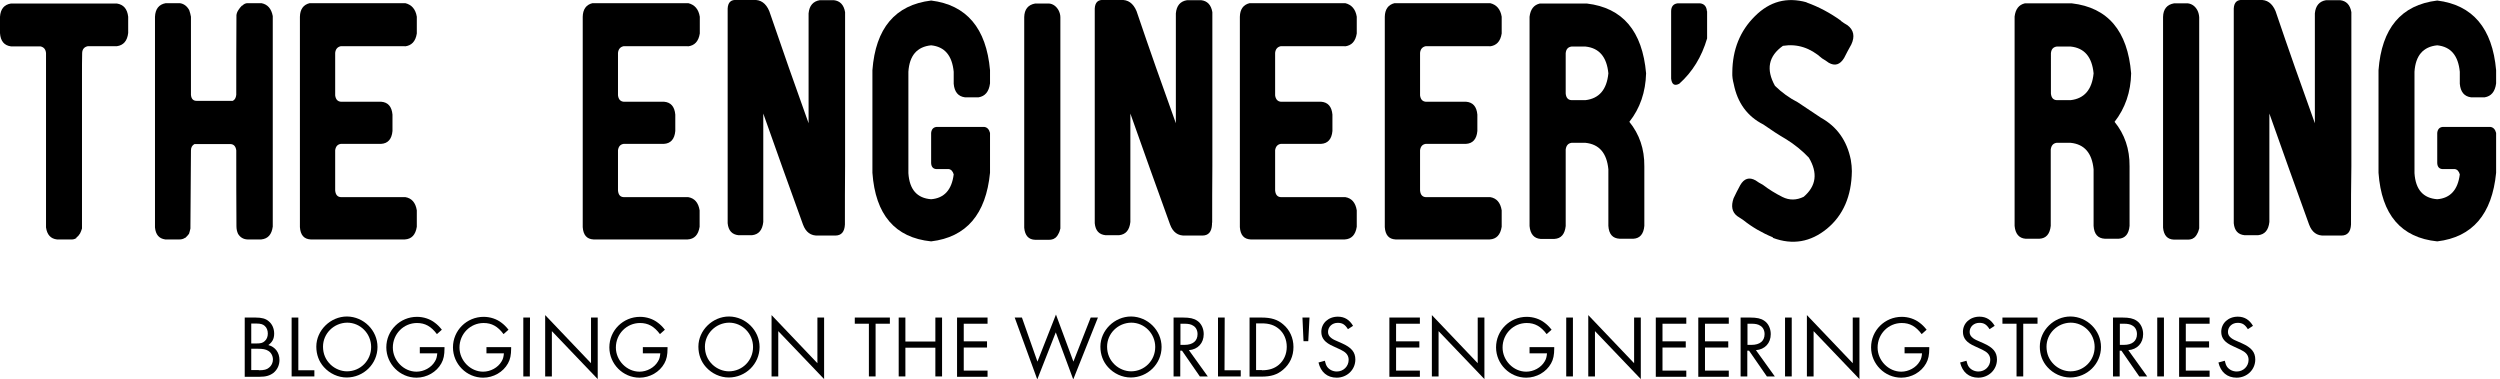 <?xml version="1.0" encoding="utf-8"?>
<svg version="1.1" id="Layer_1" xmlns="http://www.w3.org/2000/svg" xmlns:xlink="http://www.w3.org/1999/xlink" x="0px" y="0px"
	 viewBox="0 0 1417.9 215.2" style="enable-background:new 0 0 1417.9 215.2;" xml:space="preserve">
<style type="text/css">
	.st0{fill-rule:evenodd;clip-rule:evenodd;}
</style>
<g>
	<path class="st0" d="M6.2,2C2.4,2.6,0.3,5.1,0,9.5v9.3c0.3,4.5,2.4,7,6.2,7.5h16.7c1.9,0.4,3,1.6,3.2,3.8V129
		c0.6,4.2,2.7,6.4,6.2,6.8h7.9c1,0.1,2-0.1,3-0.7h0.1c-0.1-0.1-0.1-0.2,0.1-0.4c0.7-0.5,1.4-1.3,2-2.3c0.4-0.8,0.8-1.8,1.1-2.8v-1.3
		V42.3c0-4,0-8.2,0.1-12.3c0.1-2.1,1.2-3.4,3.2-3.8h16.5c3.7-0.5,5.9-3,6.4-7.5V9.5c-0.5-4.4-2.6-6.9-6.4-7.5H6.2z"/>
	<path class="st0" d="M140.3,1.8c-1,0-2,0.5-2.9,1.4h-0.1h-0.1c-0.8,0.8-1.5,1.7-2,2.5c-0.6,0.9-1,1.9-1.1,2.9v0.9
		c-0.1,14.8-0.1,29.5-0.1,44.3c-0.2,1.8-0.9,2.9-2,3.4h-20.5c-1.9,0-3-1.1-3.2-3.4V9.5c-0.2-1.3-0.6-2.6-1-3.8
		c-1.3-2.3-3.1-3.6-5.3-3.9H94c-3.9,0.7-5.9,3.3-6.1,7.7V129c0.4,4.1,2.3,6.3,5.8,6.8h8.2c0.9,0,1.8-0.2,2.7-0.7
		c0-0.1,0.2-0.2,0.5-0.2c0.8-0.7,1.5-1.5,2.1-2.3c0.3-0.8,0.5-1.8,0.8-3v-1.3l0.3-43c0-1.7,0.7-2.9,2-3.6h20.4
		c1.9,0.1,3,1.3,3.3,3.6c0,14.4,0,28.8,0.1,43c0,1.6,0.3,3,0.9,4.3c1.2,2,3,3.1,5.3,3.2h7.9c3.8-0.4,5.9-2.8,6.5-7.3V9.1
		c-0.8-4.2-2.9-6.6-6.4-7.3H140.3z"/>
	<path class="st0" d="M229.6,26.3c3.8-0.4,6.1-2.8,6.8-7.3V9.5c-0.7-4.3-2.9-6.8-6.5-7.7h-54.3c-3.6,0.9-5.4,3.5-5.5,7.7v8.2v102.7
		v8.4c0.3,4.5,2.3,6.8,6.1,7h53.4c3.8-0.2,6.1-2.6,6.8-7.2v-9.3c-0.7-4.4-2.9-6.9-6.5-7.5h-36.6c-1.9-0.1-3-1.4-3.2-3.8V85.2
		c0.3-2.1,1.3-3.3,3.2-3.6h22.8c3.9-0.2,6.1-2.7,6.5-7.3V65c-0.4-4.5-2.5-7-6.4-7.3h-22.9c-1.9-0.2-2.9-1.4-3.2-3.6V30
		c0.2-2.1,1.3-3.4,3.2-3.8H229.6z"/>
	<path class="st0" d="M390.1,26.3c3.8-0.4,6.1-2.8,6.8-7.3V9.5c-0.7-4.3-2.9-6.8-6.5-7.7H336c-3.6,0.9-5.4,3.5-5.5,7.7v8.2v102.7
		v8.4c0.3,4.5,2.3,6.8,6.1,7h53.4c3.8-0.2,6.1-2.6,6.8-7.2v-9.3c-0.7-4.4-2.9-6.9-6.5-7.5h-36.6c-2-0.1-3-1.4-3.2-3.8V85.2
		c0.3-2.1,1.3-3.3,3.2-3.6h22.8c3.9-0.2,6.1-2.7,6.5-7.3V65c-0.4-4.5-2.5-7-6.4-7.3h-22.9c-1.9-0.2-2.9-1.4-3.2-3.6V30
		c0.2-2.1,1.3-3.4,3.2-3.8H390.1z"/>
	<path class="st0" d="M479.2,126.3c0-10.6,0-21.3,0.1-32V40.3V6.9c-0.7-4.2-2.9-6.4-6.4-6.8h-7.9c-3.8,0.6-6,3.1-6.4,7.5v62.3
		c-7.6-21.1-15-42.3-22.3-63.6c-1.9-4.5-4.9-6.6-9-6.3h-1.5H420h-2.1c-3.3-0.3-5,1.3-5.2,4.8v0.9v120.9c0.4,4.2,2.5,6.4,6.1,6.8h7.7
		c3.8-0.4,5.9-2.9,6.4-7.5v-12.9V64.4c7.4,21,14.9,41.9,22.5,62.9c1.6,4.4,4.5,6.5,8.6,6.3h0.9h0.6h6.1h1.2h0.9
		c3.5,0,5.3-2.1,5.5-6.3V126.3z"/>
	<path class="st0" d="M555,55.2c3.7-0.6,5.9-3.2,6.5-7.9v-7.5c-2.1-23.8-13.3-37-33.4-39.5c-20.4,2.5-31.5,15.7-33.3,39.5v58.2
		c1.7,23.8,12.8,36.8,33.3,38.9c20-2.4,31.1-15.4,33.4-38.9v-2.1v-5.4V75.4c-0.5-2-1.6-3.2-3.2-3.4h-27.2c-1.8,0.2-2.8,1.4-3,3.4
		v17.1c0.1,2.1,1.1,3.3,3,3.4h7c1.4,0.2,2.3,1.3,2.8,3c-1.1,8.8-5.4,13.5-12.8,14.1c-8-0.6-12.3-5.5-12.9-14.8V40.7
		c0.6-9.2,4.9-14.2,12.9-15c7.7,0.8,11.9,5.8,12.8,15v6.8c0.4,4.6,2.5,7.2,6.4,7.7H555z"/>
	<path class="st0" d="M600.3,5.7C599,3.5,597.2,2.2,595,2h-7.9c-4,0.7-6.1,3.3-6.2,7.7v119.5c0.4,4.4,2.5,6.7,6.2,6.8h7.9
		c1,0,2-0.2,3-0.7c-0.1-0.1-0.1-0.2,0.1-0.2h0.2c0.8-0.6,1.5-1.4,2-2.5c0.5-0.8,0.8-1.8,1.1-3v-0.9v-13.2V9.8
		C601.4,8.4,601,7,600.3,5.7z"/>
	<path class="st0" d="M687.5,126.3c0-10.6,0-21.3,0.1-32V40.3V6.9c-0.7-4.2-2.9-6.4-6.4-6.8h-7.9c-3.9,0.6-6,3.1-6.4,7.5v62.3
		c-7.6-21.1-15.1-42.3-22.3-63.6c-1.9-4.5-4.9-6.6-9-6.3h-1.5h-5.9h-2.1c-3.3-0.3-5,1.3-5.2,4.8v0.9v120.9c0.4,4.2,2.4,6.4,6.1,6.8
		h7.7c3.8-0.4,5.9-2.9,6.4-7.5v-12.9V64.4c7.4,21,14.9,41.9,22.5,62.9c1.6,4.4,4.5,6.5,8.6,6.3h0.9h0.6h6.1h1.2h0.9
		c3.5,0,5.3-2.1,5.5-6.3V126.3z"/>
	<path class="st0" d="M762.7,26.3c3.8-0.4,6.1-2.8,6.8-7.3V9.5c-0.7-4.3-2.9-6.8-6.5-7.7h-54.3c-3.6,0.9-5.4,3.5-5.5,7.7v8.2v102.7
		v8.4c0.3,4.5,2.3,6.8,6.1,7h53.4c3.8-0.2,6.1-2.6,6.8-7.2v-9.3c-0.7-4.4-2.9-6.9-6.5-7.5h-36.6c-1.9-0.1-3-1.4-3.2-3.8V85.2
		c0.3-2.1,1.4-3.3,3.2-3.6h22.8c3.9-0.2,6.1-2.7,6.5-7.3V65c-0.4-4.5-2.5-7-6.4-7.3h-22.9c-1.8-0.2-2.9-1.4-3.2-3.6V30
		c0.2-2.1,1.3-3.4,3.2-3.8H762.7z"/>
	<path class="st0" d="M844.9,26.3c3.8-0.4,6.1-2.8,6.8-7.3V9.5c-0.7-4.3-2.9-6.8-6.5-7.7h-54.3c-3.6,0.9-5.4,3.5-5.5,7.7v8.2v102.7
		v8.4c0.3,4.5,2.3,6.8,6.1,7h53.4c3.8-0.2,6.1-2.6,6.8-7.2v-9.3c-0.7-4.4-2.9-6.9-6.5-7.5h-36.6c-1.9-0.1-3-1.4-3.2-3.8V85.2
		c0.3-2.1,1.3-3.3,3.2-3.6h22.8c3.9-0.2,6.1-2.7,6.5-7.3V65c-0.4-4.5-2.5-7-6.4-7.3h-22.9c-1.9-0.2-2.9-1.4-3.2-3.6V30
		c0.2-2.1,1.3-3.4,3.2-3.8H844.9z"/>
	<path class="st0" d="M891.3,56.8c-2-0.1-3.1-1.4-3.3-3.8V30.2c0.2-2.3,1.3-3.5,3.3-3.8h7.9c7.8,0.8,12.1,5.9,13,15.2
		c-0.9,9.3-5.3,14.3-13,15.2H891.3z M933.6,41.6C931.5,17.6,920.3,4.4,900,2h-17.6h-8.2h-0.9c-3.4,0.8-5.3,3.3-5.8,7.5v47.3v24.3
		v47.1c0.4,4.5,2.5,7,6.2,7.3h7.9c3.8-0.2,5.9-2.7,6.4-7.3V84.8c0.3-2.3,1.4-3.5,3.3-3.8h4.9h3c7.8,0.8,12.1,5.8,13,15v32.1
		c0.3,4.7,2.4,7.1,6.4,7.3h7.8c3.7-0.2,5.8-2.7,6.2-7.3V94.3c0.1-9.8-2.8-18.2-8.5-25.2C930.2,61.4,933.3,52.2,933.6,41.6z"/>
	<path class="st0" d="M968.1,6.4c-0.2-2.7-1.5-4.2-3.8-4.5h-12.9c-2.3,0.3-3.6,1.8-3.6,4.5v38.2c0.4,3.3,1.9,4.3,4.6,2.9
		c7.5-6.7,12.7-15.2,15.8-25.7V6.4z"/>
	<path class="st0" d="M1032.8,66.8l-13.2-8.8c-4.7-2.4-9-5.5-12.9-9.3c-5.2-9.3-3.7-16.9,4.5-22.7c8.1-1.3,15.5,1.1,22.2,7.1
		c1.4,0.8,2.7,1.7,3.8,2.5c3.5,2,6.4,1.1,8.7-2.7c1.3-2.6,2.7-5.2,4.1-7.7c2.1-4.5,1.4-8.2-2.2-10.9c-1.3-0.7-2.6-1.6-3.8-2.5h0.2
		c-6.1-4.4-12.6-7.9-19.6-10.4V1.3c-11.2-3.1-20.9-0.5-29.3,7.9c-8.4,8.3-12.7,18.9-12.8,31.8v0.2c-0.1,2,0.2,4.2,0.8,6.4
		c2.1,10.7,7.7,18.4,16.8,23c4.4,3.1,8.7,5.9,13,8.4c4.8,3,9,6.4,12.8,10.4c5.2,8.7,4.2,16.1-2.9,22.2c-4.1,2-8.1,2.1-12.1,0.1
		c-4-2-7.7-4.3-11.1-6.9c-1.6-0.8-3-1.7-4.1-2.5c-3.6-2-6.5-1.1-8.7,2.7c-1.4,2.6-2.7,5.1-3.8,7.5c-1.5,4.4-0.9,7.7,2,10
		c1.2,0.8,2.4,1.6,3.5,2.3c5,4,10.7,7.3,16.8,9.8v0.3c11.2,4.2,21.4,2.4,30.7-5.2c9.2-7.6,13.9-18.5,14.1-32.5V97
		c0-1.9-0.2-4-0.6-6.4C1047.5,79.7,1041.8,71.8,1032.8,66.8z"/>
	<path class="st0" d="M1166.5,56.8c-2-0.1-3.1-1.4-3.3-3.8V30.2c0.2-2.3,1.3-3.5,3.3-3.8h7.9c7.8,0.8,12.1,5.9,13,15.2
		c-0.9,9.3-5.3,14.3-13,15.2H1166.5z M1208.7,41.6c-2-24.1-13.2-37.3-33.6-39.7h-17.6h-8.2h-0.9c-3.4,0.8-5.3,3.3-5.8,7.5v47.3v24.3
		v47.1c0.4,4.5,2.5,7,6.2,7.3h7.9c3.8-0.2,5.9-2.7,6.4-7.3V84.8c0.3-2.3,1.4-3.5,3.3-3.8h4.9h3.1c7.8,0.8,12.1,5.8,13,15v32.1
		c0.3,4.7,2.4,7.1,6.4,7.3h7.8c3.7-0.2,5.8-2.7,6.2-7.3V94.3c0.1-9.8-2.8-18.2-8.5-25.2C1205.3,61.4,1208.5,52.2,1208.7,41.6z"/>
	<path class="st0" d="M1246.2,5.7c-1.3-2.3-3.1-3.5-5.3-3.8h-7.9c-4,0.7-6.1,3.3-6.2,7.7v119.5c0.4,4.4,2.5,6.7,6.2,6.8h7.9
		c1,0,2-0.2,3-0.7c-0.1-0.1-0.1-0.2,0.2-0.2h0.1c0.8-0.6,1.5-1.4,2-2.5c0.5-0.8,0.8-1.8,1.1-3v-0.9v-13.2V9.8
		C1247.2,8.4,1246.9,7,1246.2,5.7z"/>
	<path class="st0" d="M1333.4,126.3c0-10.6,0-21.3,0.2-32V40.3V6.9c-0.7-4.2-2.9-6.4-6.4-6.8h-7.9c-3.8,0.6-6,3.1-6.4,7.5v62.3
		c-7.6-21.1-15.1-42.3-22.3-63.6c-1.9-4.5-4.9-6.6-9-6.3h-1.5h-5.9h-2.1c-3.3-0.3-5,1.3-5.2,4.8v0.9v120.9c0.4,4.2,2.4,6.4,6.1,6.8
		h7.7c3.8-0.4,5.9-2.9,6.4-7.5v-12.9V64.4c7.4,21,14.9,41.9,22.5,62.9c1.6,4.4,4.5,6.5,8.6,6.3h0.9h0.6h6.1h1.2h0.9
		c3.5,0,5.3-2.1,5.5-6.3V126.3z"/>
	<path class="st0" d="M1409.2,55.2c3.7-0.6,5.9-3.2,6.5-7.9v-7.5c-2.1-23.8-13.3-37-33.4-39.5c-20.5,2.5-31.5,15.7-33.3,39.5v58.2
		c1.7,23.8,12.8,36.8,33.3,38.9c20-2.4,31.1-15.4,33.4-38.9v-2.1v-5.4V75.4c-0.5-2-1.6-3.2-3.2-3.4h-27.2c-1.8,0.2-2.8,1.4-3,3.4
		v17.1c0.1,2.1,1.1,3.3,3,3.4h7c1.4,0.2,2.3,1.3,2.8,3c-1.1,8.8-5.4,13.5-12.8,14.1c-8-0.6-12.3-5.5-12.9-14.8V40.7
		c0.6-9.2,4.9-14.2,12.9-15c7.7,0.8,11.9,5.8,12.8,15v6.8c0.4,4.6,2.5,7.2,6.4,7.7H1409.2z"/>
</g>
<g>
	<path d="M138.8,180.1h6.1c3.5,0,5.8,0.6,7.5,2.1c2,1.6,3.1,4.2,3.1,7c0,2.9-1,4.8-3.3,6.5c4,1.1,6.3,4.3,6.3,8.5
		c0,2.9-1.2,5.4-3.3,7.2c-2.1,1.6-4.3,2.3-8.1,2.3h-8.3V180.1z M145.4,194.8c2.5,0,3.6-0.3,4.7-1.3c1.2-1,1.8-2.6,1.8-4.3
		c0-1.8-0.6-3.4-1.8-4.4c-1-0.9-2.3-1.3-4.7-1.3h-2.9v11.3H145.4z M146.8,210c3,0,4.5-0.4,5.8-1.5c1.4-1.1,2.2-2.8,2.2-4.6
		c0-2.1-1.1-4.1-2.8-5c-1.3-0.8-3-1.1-5.7-1.1h-3.8v12.1h4.3V210z"/>
	<path d="M169.1,210h9.2v3.5h-12.9v-33.4h3.8V210H169.1z"/>
	<path d="M214.1,196.8c0,9.6-7.9,17.3-17.5,17.3c-4.8,0-9.6-2.2-12.9-5.9c-2.8-3.1-4.3-7.1-4.3-11.6c0-9.2,8-17.1,17.4-17.1
		C206.3,179.6,214.1,187.4,214.1,196.8z M183.2,196.6c0,4.1,1.5,7.5,4.3,10.2c2.5,2.4,6,3.8,9.3,3.8c7.6,0,13.7-6.1,13.7-13.8
		c0-7.6-6.1-13.8-13.6-13.8C189.3,183.1,183.2,189.2,183.2,196.6z"/>
	<path d="M252.1,196.7v0.9c0,3.7-0.5,6.2-1.8,8.5c-2.7,4.9-8.2,8.1-14.1,8.1c-9.4,0-17.1-7.8-17.1-17.2c0-9.6,7.8-17.3,17.4-17.3
		c3.7,0,7.4,1.2,10.2,3.4c1.3,1,2.3,1.9,3.9,3.9l-2.8,2.5c-3.3-4.4-6.7-6.3-11.3-6.3c-7.6,0-13.7,6.2-13.7,13.9
		c0,7.4,6.2,13.7,13.4,13.7c4.2,0,8.4-2.3,10.4-5.7c0.9-1.4,1.2-2.6,1.4-4.7h-9.9v-3.5h14V196.7z"/>
	<path d="M289.9,196.7v0.9c0,3.7-0.5,6.2-1.8,8.5c-2.7,4.9-8.2,8.1-14.1,8.1c-9.4,0-17.1-7.8-17.1-17.2c0-9.6,7.8-17.3,17.4-17.3
		c3.7,0,7.4,1.2,10.2,3.4c1.3,1,2.3,1.9,3.9,3.9l-2.8,2.5c-3.3-4.4-6.7-6.3-11.3-6.3c-7.6,0-13.7,6.2-13.7,13.9
		c0,7.4,6.2,13.7,13.4,13.7c4.2,0,8.4-2.3,10.4-5.7c0.9-1.4,1.2-2.6,1.4-4.7h-9.9v-3.5h14V196.7z"/>
	<path d="M300.5,213.5h-3.7v-33.4h3.8L300.5,213.5L300.5,213.5z"/>
	<path d="M309.2,178.7l26,27.3v-25.9h3.8V215l-26-27.2v25.7h-3.8V178.7z"/>
	<path d="M378.6,196.7v0.9c0,3.7-0.5,6.2-1.8,8.5c-2.7,4.9-8.2,8.1-14.1,8.1c-9.4,0-17.1-7.8-17.1-17.2c0-9.6,7.8-17.3,17.4-17.3
		c3.7,0,7.4,1.2,10.2,3.4c1.3,1,2.3,1.9,3.9,3.9l-2.8,2.5c-3.3-4.4-6.7-6.3-11.3-6.3c-7.6,0-13.7,6.2-13.7,13.9
		c0,7.4,6.2,13.7,13.4,13.7c4.2,0,8.4-2.3,10.4-5.7c0.9-1.4,1.2-2.6,1.4-4.7h-9.9v-3.5h14V196.7z"/>
	<path d="M430.8,196.8c0,9.6-7.9,17.3-17.5,17.3c-4.8,0-9.6-2.2-12.9-5.9c-2.8-3.1-4.3-7.1-4.3-11.6c0-9.2,8-17.1,17.4-17.1
		C422.9,179.6,430.8,187.4,430.8,196.8z M399.8,196.6c0,4.1,1.5,7.5,4.3,10.2c2.5,2.4,6,3.8,9.3,3.8c7.6,0,13.7-6.1,13.7-13.8
		c0-7.6-6.1-13.8-13.6-13.8C406,183.1,399.8,189.2,399.8,196.6z"/>
	<path d="M437.6,178.7l26,27.3v-25.9h3.8V215l-26-27.2v25.7h-3.8V178.7z"/>
	<path d="M496.6,213.5h-3.8v-29.9h-8v-3.5h19.9v3.5h-8.1V213.5z"/>
	<path d="M530.5,193.7v-13.6h3.8v33.4h-3.8v-16.3h-17v16.3h-3.8v-33.4h3.8v13.6H530.5z"/>
	<path d="M546.6,183.6v10h13.2v3.5h-13.2v13.1h13.5v3.5h-17.3v-33.6h17.3v3.5H546.6z"/>
	<path d="M588.4,205.1l10.5-26.7l9.9,26.7l9.8-25h4.1l-14,35.1l-9.9-26.7l-10.5,26.7l-12.8-35.1h4.1L588.4,205.1z"/>
	<path d="M658.8,196.8c0,9.6-7.9,17.3-17.5,17.3c-4.8,0-9.6-2.2-12.9-5.9c-2.8-3.1-4.3-7.1-4.3-11.6c0-9.2,8-17.1,17.4-17.1
		C651,179.6,658.8,187.4,658.8,196.8z M627.9,196.6c0,4.1,1.5,7.5,4.3,10.2c2.5,2.4,6,3.8,9.3,3.8c7.6,0,13.7-6.1,13.7-13.8
		c0-7.6-6.1-13.8-13.6-13.8C634,183.1,627.9,189.2,627.9,196.6z"/>
	<path d="M685,213.5h-4.5l-10.1-14.6h-1v14.6h-3.8v-33.4h5.4c3.8,0,6.1,0.5,8,1.8c2.3,1.5,3.7,4.4,3.7,7.6c0,5.1-3.3,8.7-8.4,9.1
		L685,213.5z M671.8,195.6c4.7,0,7.4-2.2,7.4-6.1c0-2.1-0.9-3.9-2.5-4.8c-1.2-0.8-2.7-1.1-5-1.1h-2.2v12L671.8,195.6L671.8,195.6z"
		/>
	<path d="M694.5,210h9.2v3.5h-12.9v-33.4h3.8L694.5,210L694.5,210z"/>
	<path d="M708.7,180.1h6.8c5.4,0,9.1,1.1,12.3,3.9c3.7,3.1,5.8,7.7,5.8,12.8c0,5.3-2.1,9.7-5.9,12.9c-3.3,2.8-6.8,3.9-12.2,3.9h-6.8
		L708.7,180.1L708.7,180.1z M715.7,210c4.1,0,7.1-1,9.6-3.1c2.9-2.5,4.5-6.1,4.5-10.2c0-4.1-1.6-7.8-4.5-10.2
		c-2.5-2.1-5.5-3.1-9.6-3.1h-3.3v26.5h3.3V210z"/>
	<path d="M739.3,193.5l-0.6-13.4h4l-0.7,13.4H739.3z"/>
	<path d="M764.5,186.7c-1.7-2.7-3.2-3.6-5.8-3.6c-3.1,0-5.5,2.2-5.5,5.2c0,1.5,0.7,2.6,2.1,3.6c1.2,0.8,1.2,0.8,5.8,2.8
		c5.4,2.4,7.6,5,7.6,9.2c0,5.8-4.7,10.3-10.6,10.3c-5.3,0-9-3.1-10.3-8.6l3.6-1c0.4,1.7,0.7,2.5,1.3,3.4c1.2,1.7,3.3,2.7,5.5,2.7
		c3.7,0,6.7-2.9,6.7-6.6c0-2-0.9-3.6-2.8-4.8c-1.3-0.8-1.3-0.8-5.9-2.9c-4.8-2.1-6.8-4.6-6.8-8.2c0-4.9,4-8.6,9.4-8.6
		c3.8,0,6.6,1.8,8.6,5.2L764.5,186.7z"/>
	<path d="M791.8,183.6v10H805v3.5h-13.2v13.1h13.5v3.5H788v-33.6h17.3v3.5H791.8z"/>
	<path d="M812.1,178.7l26,27.3v-25.9h3.8V215l-26-27.2v25.7h-3.8V178.7z"/>
	<path d="M881.5,196.7v0.9c0,3.7-0.5,6.2-1.8,8.5c-2.7,4.9-8.2,8.1-14.1,8.1c-9.4,0-17.1-7.8-17.1-17.2c0-9.6,7.8-17.3,17.4-17.3
		c3.7,0,7.4,1.2,10.2,3.4c1.3,1,2.3,1.9,3.9,3.9l-2.8,2.5c-3.3-4.4-6.7-6.3-11.3-6.3c-7.6,0-13.7,6.2-13.7,13.9
		c0,7.4,6.2,13.7,13.4,13.7c4.2,0,8.4-2.3,10.4-5.7c0.9-1.4,1.2-2.6,1.4-4.7h-9.9v-3.5h14V196.7z"/>
	<path d="M892.1,213.5h-3.8v-33.4h3.8V213.5z"/>
	<path d="M900.8,178.7l26,27.3v-25.9h3.8V215l-26-27.2v25.7h-3.8V178.7z"/>
	<path d="M942.9,183.6v10h13.2v3.5h-13.2v13.1h13.5v3.5h-17.3v-33.6h17.3v3.5H942.9z"/>
	<path d="M967,183.6v10h13.2v3.5H967v13.1h13.5v3.5h-17.3v-33.6h17.3v3.5H967z"/>
	<path d="M1006.6,213.5h-4.5L992,198.9h-1v14.6h-3.8v-33.4h5.4c3.8,0,6.1,0.5,8,1.8c2.3,1.5,3.7,4.4,3.7,7.6c0,5.1-3.3,8.7-8.4,9.1
		L1006.6,213.5z M993.4,195.6c4.7,0,7.4-2.2,7.4-6.1c0-2.1-0.9-3.9-2.5-4.8c-1.2-0.8-2.7-1.1-5-1.1h-2.2v12L993.4,195.6L993.4,195.6
		z"/>
	<path d="M1016.2,213.5h-3.8v-33.4h3.8V213.5z"/>
	<path d="M1024.8,178.7l26,27.3v-25.9h3.8V215l-26-27.2v25.7h-3.8V178.7z"/>
	<path d="M1094.2,196.7v0.9c0,3.7-0.5,6.2-1.8,8.5c-2.7,4.9-8.2,8.1-14.1,8.1c-9.4,0-17.1-7.8-17.1-17.2c0-9.6,7.8-17.3,17.4-17.3
		c3.7,0,7.4,1.2,10.2,3.4c1.3,1,2.3,1.9,3.9,3.9l-2.8,2.5c-3.3-4.4-6.7-6.3-11.3-6.3c-7.6,0-13.7,6.2-13.7,13.9
		c0,7.4,6.2,13.7,13.4,13.7c4.2,0,8.4-2.3,10.4-5.7c0.9-1.4,1.2-2.6,1.4-4.7h-9.9v-3.5h14V196.7z"/>
	<path d="M1128.4,186.7c-1.7-2.7-3.2-3.6-5.8-3.6c-3.1,0-5.5,2.2-5.5,5.2c0,1.5,0.7,2.6,2.1,3.6c1.2,0.8,1.2,0.8,5.8,2.8
		c5.4,2.4,7.6,5,7.6,9.2c0,5.8-4.7,10.3-10.6,10.3c-5.3,0-9-3.1-10.3-8.6l3.6-1c0.4,1.7,0.7,2.5,1.3,3.4c1.2,1.7,3.3,2.7,5.5,2.7
		c3.7,0,6.7-2.9,6.7-6.6c0-2-0.9-3.6-2.8-4.8c-1.3-0.8-1.3-0.8-5.9-2.9c-4.8-2.1-6.8-4.6-6.8-8.2c0-4.9,4-8.6,9.4-8.6
		c3.8,0,6.6,1.8,8.6,5.2L1128.4,186.7z"/>
	<path d="M1147.5,213.5h-3.8v-29.9h-8v-3.5h19.9v3.5h-8.1V213.5z"/>
	<path d="M1191.6,196.8c0,9.6-7.9,17.3-17.5,17.3c-4.8,0-9.6-2.2-12.9-5.9c-2.8-3.1-4.3-7.1-4.3-11.6c0-9.2,8-17.1,17.4-17.1
		C1183.8,179.6,1191.6,187.4,1191.6,196.8z M1160.7,196.6c0,4.1,1.5,7.5,4.3,10.2c2.5,2.4,6,3.8,9.3,3.8c7.6,0,13.7-6.1,13.7-13.8
		c0-7.6-6.1-13.8-13.6-13.8C1166.8,183.1,1160.7,189.2,1160.7,196.6z"/>
	<path d="M1217.8,213.5h-4.5l-10.1-14.6h-1v14.6h-3.8v-33.4h5.4c3.8,0,6.1,0.5,8,1.8c2.3,1.5,3.7,4.4,3.7,7.6c0,5.1-3.3,8.7-8.4,9.1
		L1217.8,213.5z M1204.6,195.6c4.7,0,7.4-2.2,7.4-6.1c0-2.1-0.9-3.9-2.5-4.8c-1.2-0.8-2.7-1.1-5-1.1h-2.2v12L1204.6,195.6
		L1204.6,195.6z"/>
	<path d="M1227.3,213.5h-3.8v-33.4h3.8V213.5z"/>
	<path d="M1239.7,183.6v10h13.2v3.5h-13.2v13.1h13.5v3.5h-17.3v-33.6h17.3v3.5H1239.7z"/>
	<path d="M1274.9,186.7c-1.7-2.7-3.2-3.6-5.8-3.6c-3.1,0-5.5,2.2-5.5,5.2c0,1.5,0.7,2.6,2.1,3.6c1.2,0.8,1.2,0.8,5.8,2.8
		c5.4,2.4,7.6,5,7.6,9.2c0,5.8-4.7,10.3-10.6,10.3c-5.3,0-9-3.1-10.3-8.6l3.6-1c0.4,1.7,0.7,2.5,1.3,3.4c1.2,1.7,3.3,2.7,5.5,2.7
		c3.7,0,6.7-2.9,6.7-6.6c0-2-0.9-3.6-2.8-4.8c-1.3-0.8-1.3-0.8-5.9-2.9c-4.8-2.1-6.8-4.6-6.8-8.2c0-4.9,4-8.6,9.4-8.6
		c3.8,0,6.6,1.8,8.6,5.2L1274.9,186.7z"/>
</g>
</svg>
